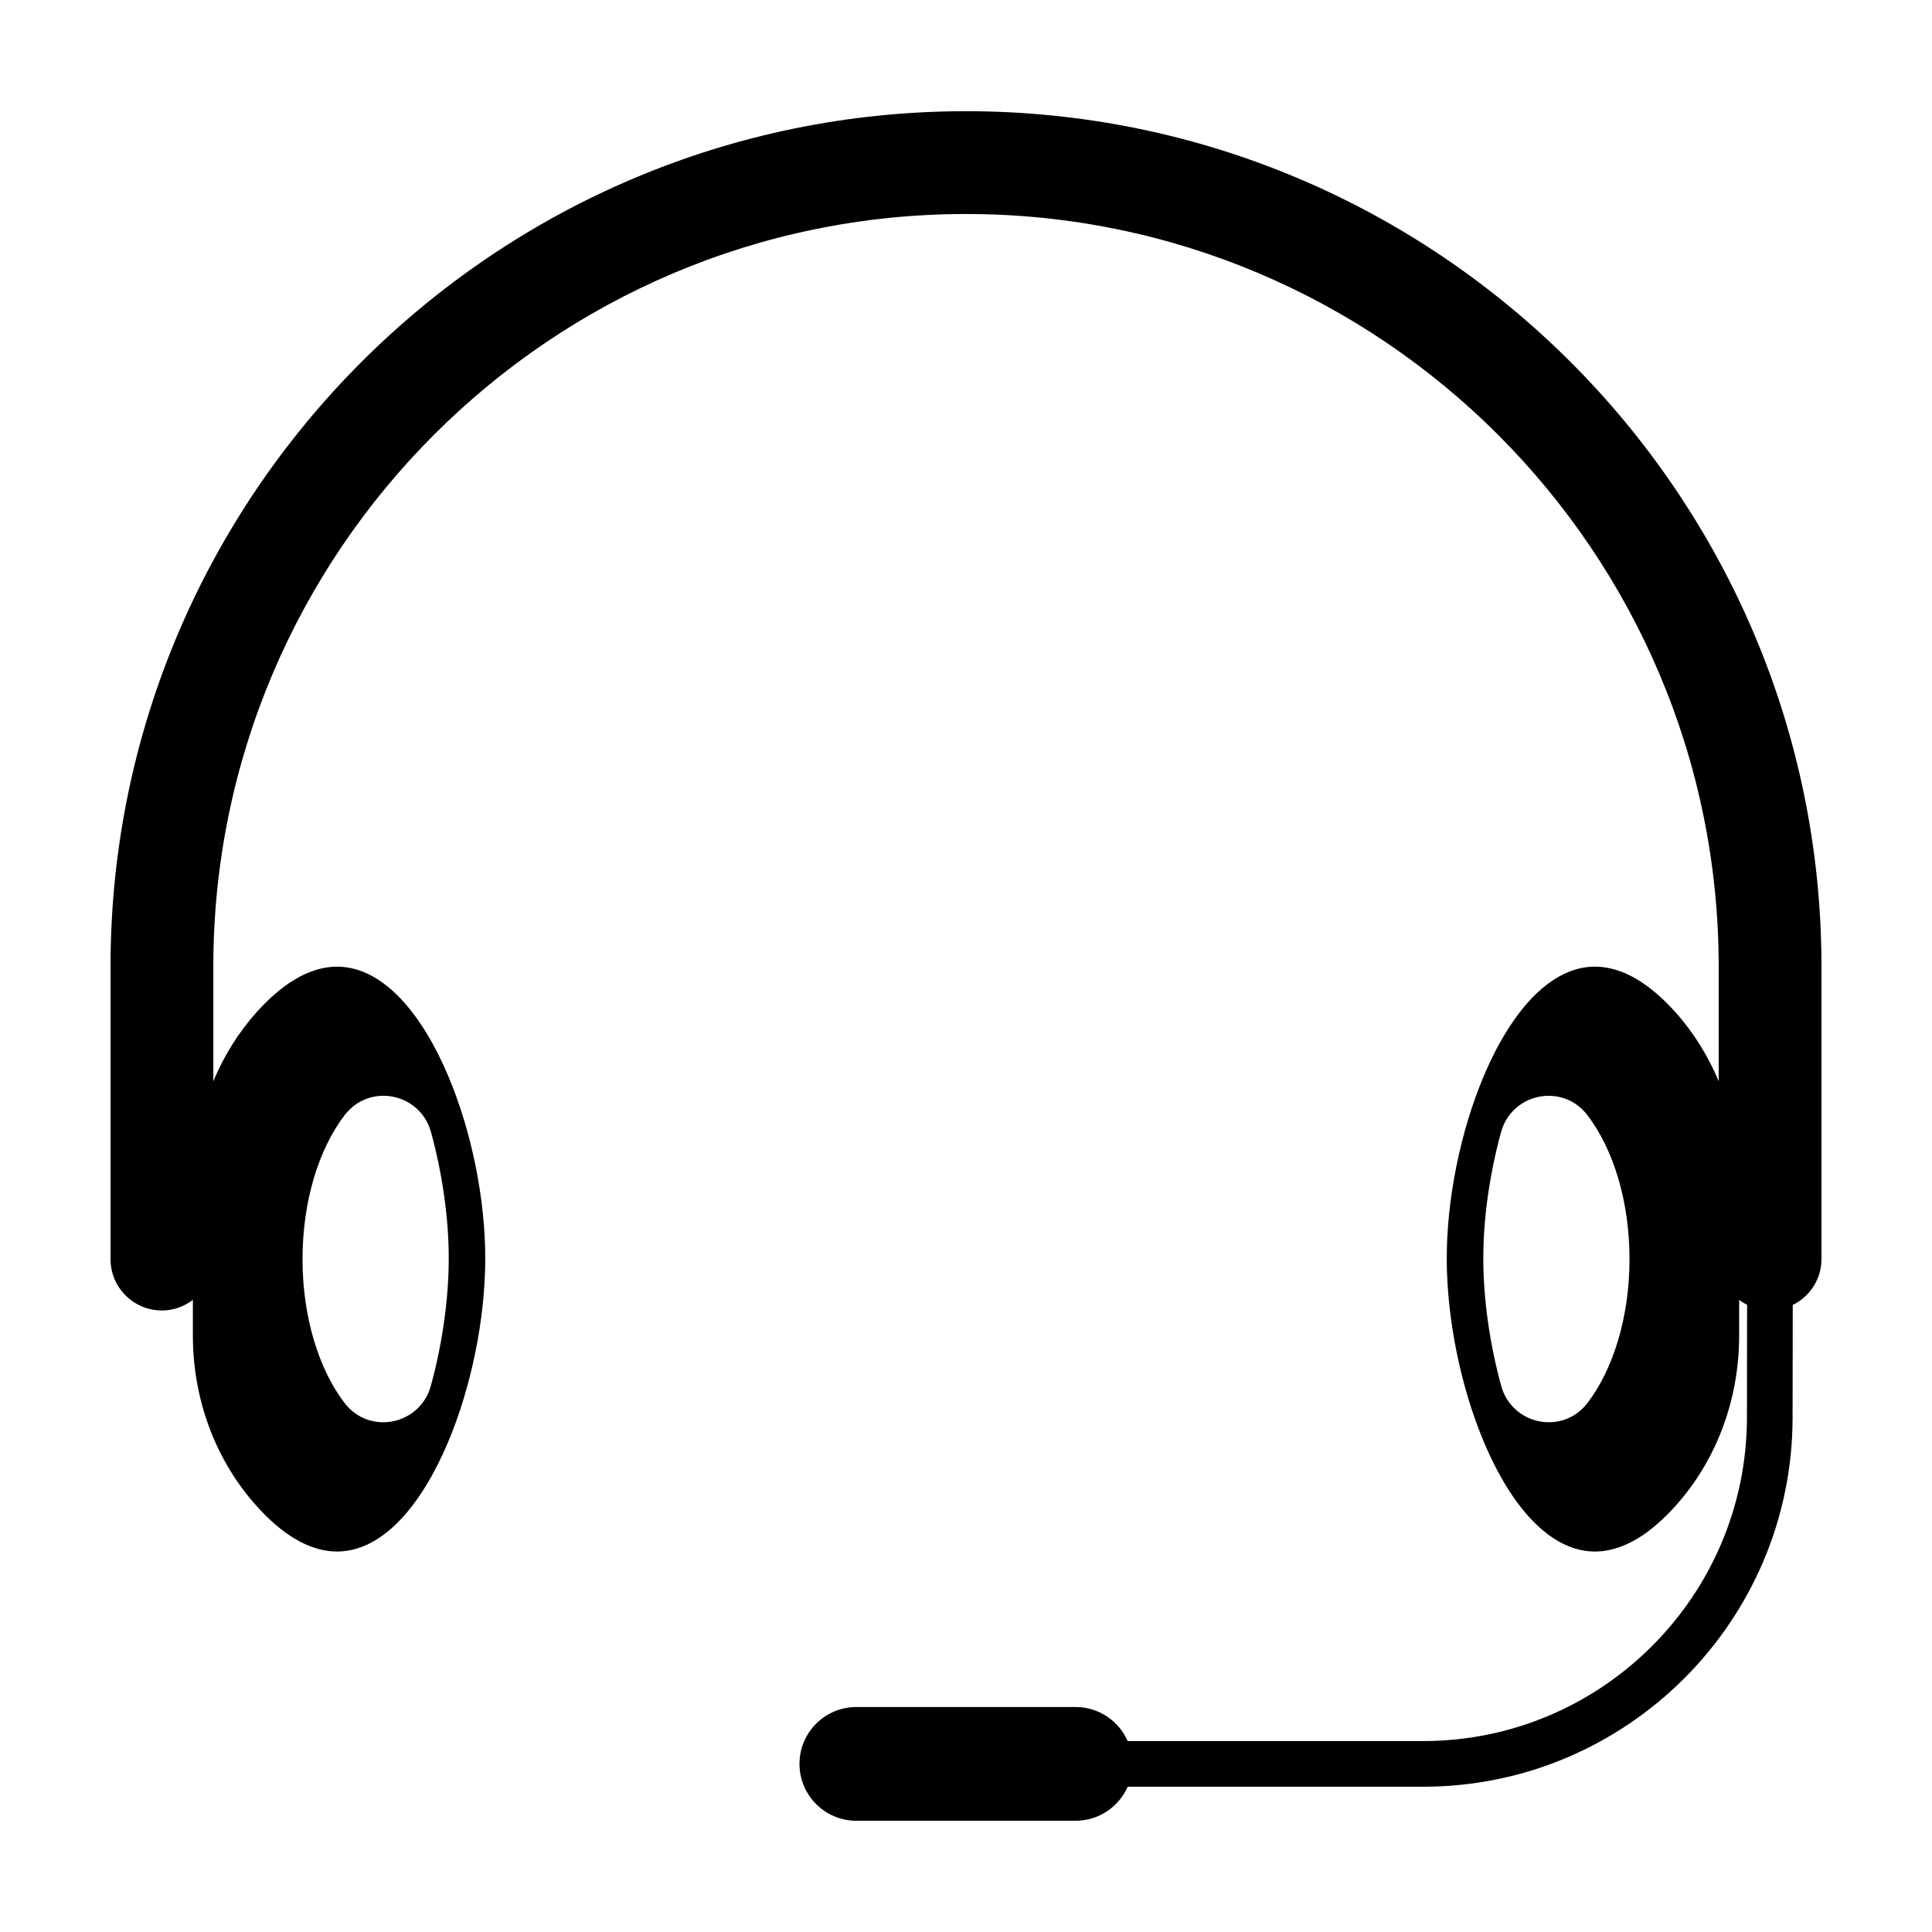 <?xml version="1.0" encoding="UTF-8"?>
<!-- Uploaded to: SVG Repo, www.svgrepo.com, Generator: SVG Repo Mixer Tools -->
<svg fill="#000000" width="800px" height="800px" version="1.1" viewBox="144 144 512 512" xmlns="http://www.w3.org/2000/svg">
 <path d="m400 173.47c-125.01 0-226.71 101.7-226.71 226.71v77.492c0 7.523 6.098 13.621 13.621 13.621 3.094 0 5.918-1.07 8.203-2.812v9.484c0 16.633 5.828 32.871 16.965 45.223 6.176 6.856 13.637 12.215 21.777 11.973 11.926-0.363 22.02-12.652 28.922-29.059 6.191-14.727 9.793-32.75 9.824-48.43 0.031-15.727-3.57-33.734-9.777-48.43-6.918-16.422-17.055-28.695-28.969-29.059-8.141-0.242-15.602 5.117-21.777 11.973-4.922 5.457-8.746 11.707-11.547 18.383v-30.355c0-109.99 89.48-199.47 199.47-199.47 109.99 0 199.47 89.48 199.47 199.47v30.355c-2.805-6.676-6.625-12.922-11.547-18.383-6.176-6.856-13.637-12.215-21.777-11.973-8.492 0.258-16.09 6.566-22.25 16.133-2.481 3.844-4.738 8.219-6.719 12.926-6.191 14.695-9.809 32.707-9.777 48.43 0.031 15.68 3.633 33.703 9.824 48.43 1.984 4.707 4.223 9.082 6.691 12.926 6.16 9.551 13.727 15.875 22.234 16.133 8.141 0.242 15.602-5.117 21.777-11.973 11.141-12.352 16.965-28.59 16.965-45.223v-9.484c0.656 0.5 1.367 0.926 2.106 1.305l-0.043 29.941c-0.066 47.238-38.551 85.672-85.789 85.672h-78.324c-2.332-5.305-7.621-9.02-13.785-9.02h-58.117c-8.324 0-15.07 6.746-15.07 15.07s6.746 15.07 15.07 15.07h58.117c6.168 0 11.453-3.715 13.785-9.02h78.316c53.906 0 97.824-43.855 97.895-97.762l0.043-29.902c4.496-2.223 7.613-6.809 7.613-12.164v-77.492c0-125.01-101.7-226.71-226.71-226.71zm-164.64 266.02c6.578-8.566 20.012-5.856 22.867 4.559 3.039 11.086 4.711 22.891 4.691 33.629-0.02 10.695-1.703 22.48-4.734 33.566-2.852 10.426-16.309 13.141-22.875 4.555-6.777-8.867-11.137-22.648-11.137-38.121 0-15.512 4.379-29.32 11.188-38.188zm329.34 76.309c-6.562 8.586-20.023 5.871-22.875-4.555-3.031-11.086-4.715-22.871-4.734-33.566-0.02-10.734 1.66-22.535 4.695-33.621 2.856-10.418 16.289-13.129 22.867-4.559 6.805 8.863 11.184 22.672 11.184 38.18-0.004 15.473-4.359 29.254-11.137 38.121z"/>
</svg>